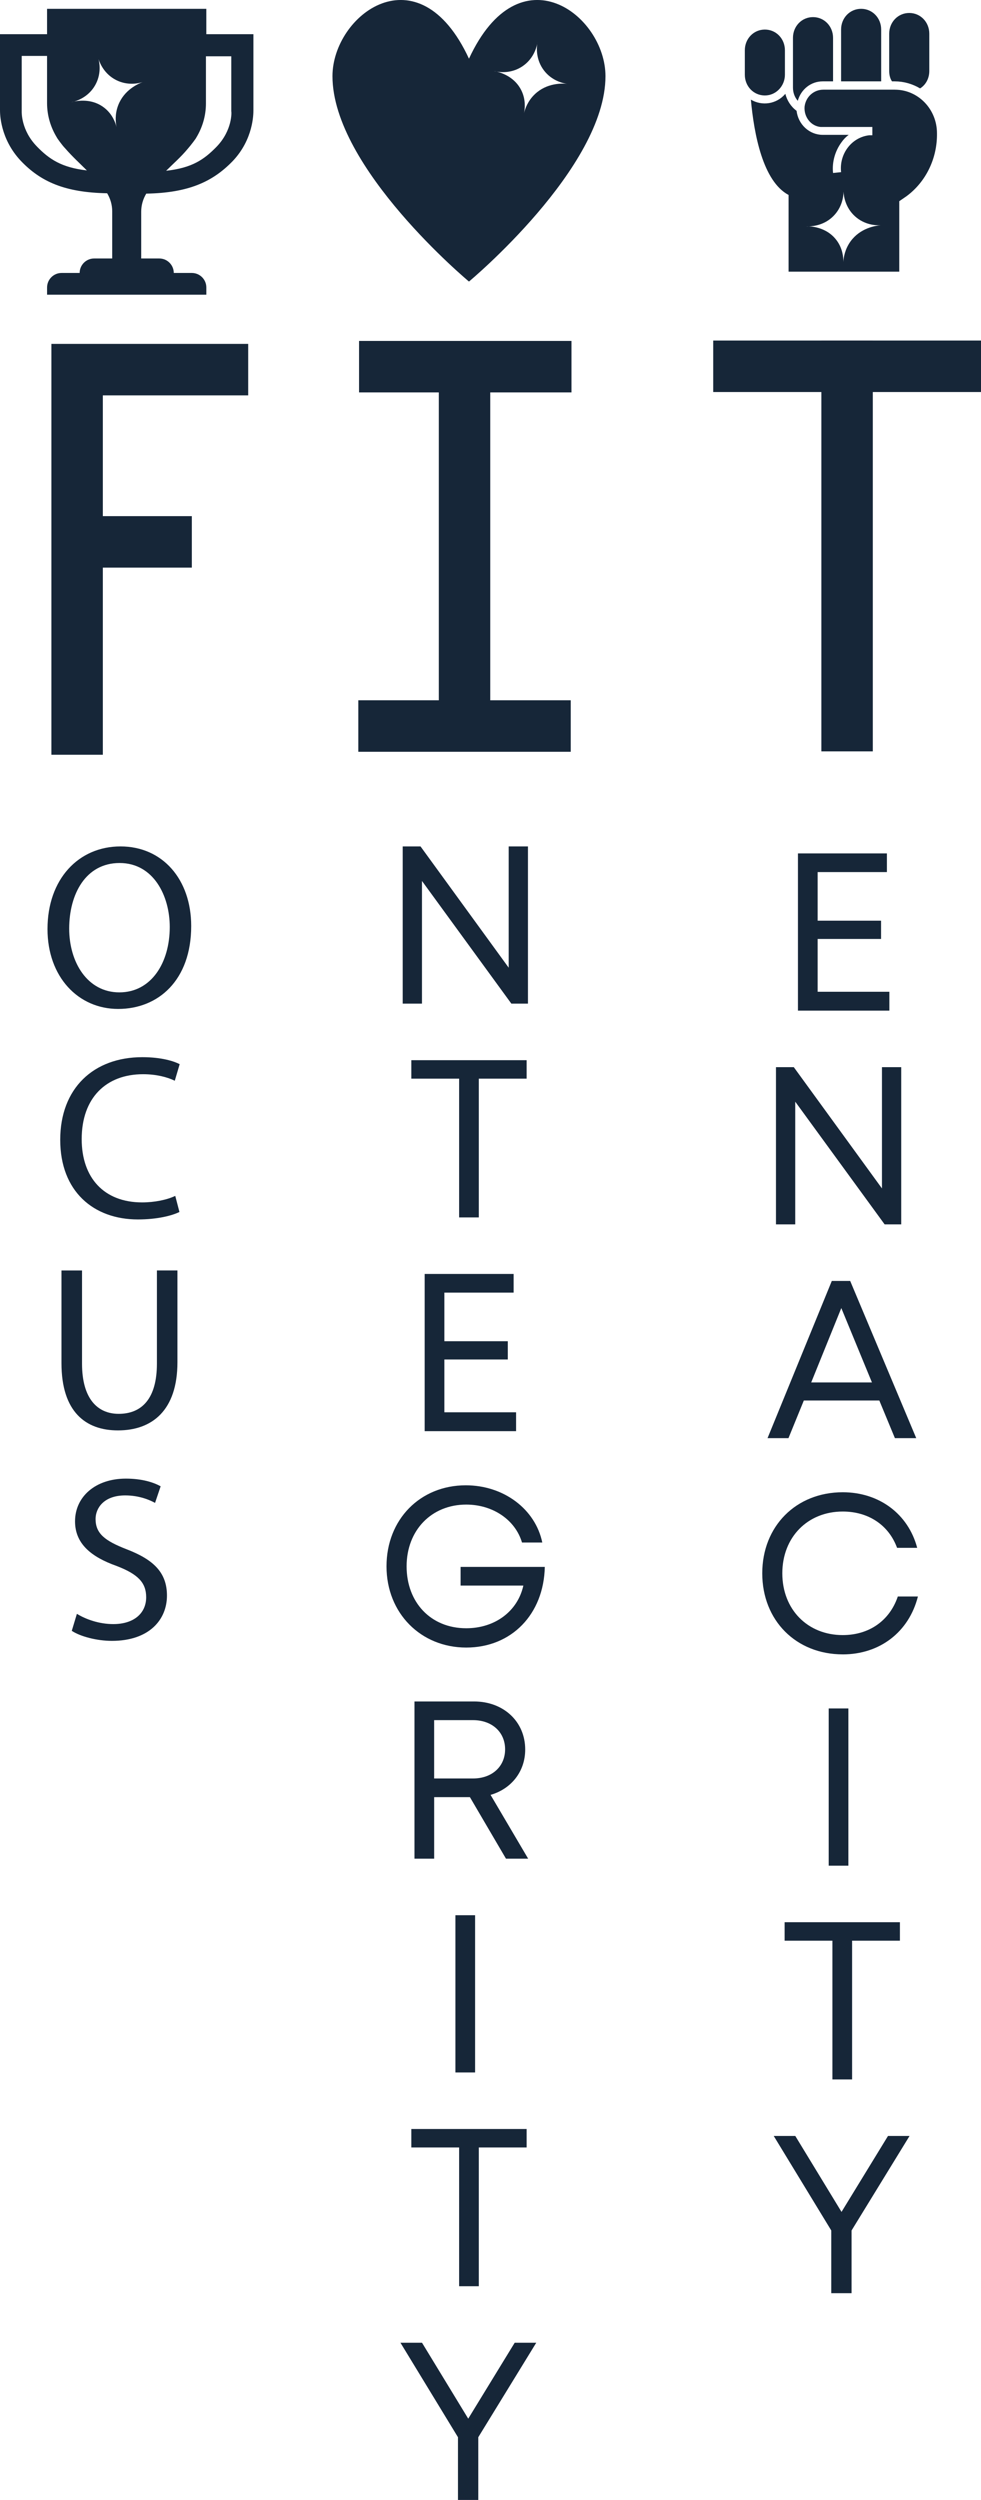 <?xml version="1.0" encoding="UTF-8"?>
<svg id="Layer_2" data-name="Layer 2" xmlns="http://www.w3.org/2000/svg" viewBox="0 0 517.22 1316.83">
  <defs>
    <style>
      .cls-1 {
        fill: #162638;
      }
    </style>
  </defs>
  <g id="Layer_1-2" data-name="Layer 1">
    <path class="cls-1" d="M278.36,445.84v82.82h-8.75l-47.13-64.63v64.63h-10.16v-82.82h9.4l46.48,63.88v-63.88h10.16Z"/>
    <path class="cls-1" d="M277.65,568.17h-25.2v73.09h-10.38v-73.09h-25.2v-9.73h60.79v9.73Z"/>
    <path class="cls-1" d="M272.1,743.9v9.95h-48.2v-82.82h46.9v9.84h-36.51v25.6h33.44v9.62h-33.44v27.81h37.82Z"/>
    <path class="cls-1" d="M287.24,825.34c-.52,24.91-17.51,42.49-41.43,42.49s-42.03-18.08-42.03-42.78,17.73-42.69,41.81-42.69c19.92,0,36.67,12.5,40.33,30.15h-10.7c-3.55-11.97-15.39-19.99-29.41-19.99-18.3,0-31.43,13.51-31.43,32.53s12.77,32.61,31.43,32.61c15.22,0,27.14-8.99,30.12-22.48h-33.09v-9.84h44.4Z"/>
    <path class="cls-1" d="M247.76,946.63h-18.85v32.41h-10.38v-82.82h31.41c15.49,0,26.97,10.55,26.97,25.32,0,11.64-7.37,20.74-18.26,23.89l19.82,33.61h-11.7l-19.01-32.41ZM228.9,936.79h20.49c10.14,0,16.92-6.4,16.92-15.36s-6.79-15.37-16.92-15.37h-20.49v30.72Z"/>
    <path class="cls-1" d="M240.11,1008.82h10.38v82.82h-10.38v-82.82Z"/>
    <path class="cls-1" d="M277.65,1131.15h-25.2v73.09h-10.38v-73.09h-25.2v-9.73h60.79v9.73Z"/>
    <path class="cls-1" d="M252.17,1283.8v33.02h-10.71v-33.04l-30.33-49.78h11.37l24.37,40,24.5-40h11.37l-30.58,49.79Z"/>
    <g>
      <path class="cls-1" d="M468.91,522.39v9.95h-48.2v-82.82h46.9v9.84h-36.52v25.6h33.44v9.63h-33.44v27.81h37.82Z"/>
      <path class="cls-1" d="M475.16,562.11v82.82h-8.75l-47.13-64.63v64.63h-10.16v-82.82h9.4l46.48,63.88v-63.88h10.16Z"/>
      <path class="cls-1" d="M463.61,737.7h-39.8l-8.1,19.83h-11.04l33.89-82.82h9.69l34.83,82.82h-11.25l-8.22-19.83ZM427.69,728.18h32.03l-16.15-39.17-15.87,39.17Z"/>
      <path class="cls-1" d="M444.33,871.42c-24.62,0-42.44-17.86-42.44-42.69s17.83-42.71,42.44-42.71c19.16,0,34.52,11.41,39.25,29.28h-10.61c-4.4-11.97-15.06-19.12-28.65-19.12-18.48,0-31.85,13.49-31.85,32.55s13.36,32.53,31.85,32.53c13.95,0,24.75-7.62,29.04-20.33h10.6c-4.73,18.72-20.11,30.5-39.64,30.5h0Z"/>
      <path class="cls-1" d="M436.92,899.9h10.38v82.82h-10.38v-82.82Z"/>
      <path class="cls-1" d="M474.46,1022.23h-25.2v73.09h-10.38v-73.09h-25.2v-9.73h60.79v9.73Z"/>
      <path class="cls-1" d="M448.98,1174.89v33.02h-10.71v-33.04l-30.33-49.78h11.37l24.37,40,24.5-40h11.37l-30.58,49.8Z"/>
    </g>
    <polygon class="cls-1" points="258.48 206.7 258.48 368.86 300.92 368.86 300.92 395.99 188.92 395.99 188.92 368.86 231.36 368.86 231.36 206.7 189.31 206.7 189.31 179.58 231.36 179.58 258.48 179.58 301.31 179.58 301.31 206.7 258.48 206.7"/>
    <polygon class="cls-1" points="517.22 206.5 460.18 206.5 460.18 395.78 433.06 395.78 433.06 206.5 376.03 206.5 376.03 179.38 433.06 179.38 433.06 179.37 460.18 179.37 460.18 179.38 517.22 179.38 517.22 206.5"/>
    <path class="cls-1" d="M247.26,30.91c-26.67-57.55-71.97-23.02-71.97,9.21,0,48.34,71.97,108.19,71.97,108.19,0,0,71.97-59.85,71.97-108.19,0-32.23-45.3-66.76-71.97-9.21ZM299,44.16c-2.62-.27-10.64-.54-16.93,5.38-3.76,3.54-5.21,7.69-5.79,10.01-.07.33-.14.62-.19.83.05-.24.11-.52.19-.83.46-2.22,1.03-6.94-1.37-11.87-3.3-6.79-9.86-9.17-12.91-9.93-.78-.13-1.34-.26-1.57-.33.18.03.76.12,1.57.33,2.71.44,8.26.72,13.56-2.9,5.45-3.72,7.15-9.19,7.67-11.68.08-.57.16-.98.2-1.17-.03.2-.08.61-.2,1.17-.34,2.55-.57,8.44,3.49,13.84,4.17,5.53,10.07,6.84,12.28,7.16.33.03.59.07.73.09-.15-.01-.4-.04-.73-.09Z"/>
    <g>
      <path class="cls-1" d="M413.84,39.37v-12.88c0-6.11-4.65-10.92-10.57-10.92s-10.57,4.8-10.57,10.92v12.88c0,6.11,4.65,10.92,10.57,10.92s10.57-5.02,10.57-10.92Z"/>
      <path class="cls-1" d="M433.72,42.86h5.5v-22.93c0-6.11-4.65-10.92-10.57-10.92s-10.57,4.8-10.57,10.92v26.2c0,2.62.85,5.02,2.54,6.99,1.69-6.11,6.98-10.26,13.11-10.26Z"/>
      <path class="cls-1" d="M464.59,37.4V15.56c0-6.11-4.65-10.92-10.57-10.92s-10.57,4.8-10.57,10.92v27.29h21.14v-5.46Z"/>
      <path class="cls-1" d="M485.1,46.57c3.17-1.97,4.86-5.46,4.86-9.17v-19.65c0-6.11-4.65-10.92-10.57-10.92s-10.57,4.8-10.57,10.92v19.65c0,1.97.42,3.93,1.48,5.46h1.48c4.65,0,9.3,1.31,13.32,3.71Z"/>
      <path class="cls-1" d="M471.78,47.23h-37.64c-5.07,0-9.3,3.71-9.94,8.95-.42,5.46,3.38,10.26,8.46,10.7h27.28v4.37h-1.69c-9.3,1.09-15.86,9.83-14.8,19.43l-4.23.44c-.63-5.68,1.06-11.57,4.44-16.16,1.06-1.53,2.33-2.84,3.81-3.93h-13.74c-6.98,0-12.9-5.46-13.74-12.66-2.96-2.18-5.07-5.46-5.92-8.95-4.65,5.46-12.26,6.55-18.18,3.06,1.69,18.34,6.34,43.02,19.88,50.22v40.4h58.36v-37.12c1.27-.87,2.54-1.75,3.81-2.62,10.36-7.64,16.28-20.09,16.07-33.19,0-12.66-9.94-22.93-22.2-22.93ZM464.13,118.68c-2.63.22-10.56,1.44-15.65,8.41-3.04,4.17-3.7,8.52-3.84,10.91,0,.34-.02.63-.03.85,0-.24.02-.53.03-.85.04-2.27-.27-7.01-3.54-11.41-4.49-6.06-11.38-7.19-14.52-7.38-.79.02-1.36-.01-1.6-.03.19,0,.77-.02,1.6.03,2.75-.07,8.25-.82,12.79-5.36,4.67-4.66,5.33-10.36,5.38-12.9-.03-.57-.02-.99-.02-1.19.01.2.03.62.02,1.19.13,2.57,1,8.4,5.99,12.95,5.12,4.66,11.15,4.86,13.39,4.76.33-.03.59-.04.74-.05-.15.01-.4.03-.74.05Z"/>
    </g>
    <polygon class="cls-1" points="130.86 208.26 130.86 181.14 54.22 181.14 54.22 181.14 27.1 181.14 27.1 397.56 54.22 397.56 54.22 298.99 101.14 298.99 101.14 271.87 54.22 271.87 54.22 208.26 130.86 208.26"/>
    <path class="cls-1" d="M108.78,18.01V4.65H24.81v13.36H0v39.89c0,1.91,0,15.08,10.88,26.72,10.5,11.07,23.28,16.79,45.61,17.18,1.72,2.86,2.67,6.11,2.67,9.54v24.81h-9.54c-4.2,0-7.63,3.44-7.63,7.63h-9.54c-4.2,0-7.63,3.44-7.63,7.63v3.82h83.97v-3.82c0-4.2-3.44-7.63-7.63-7.63h-9.54c0-4.2-3.44-7.63-7.63-7.63h-9.54v-24.62c0-3.44.95-6.68,2.67-9.54,22.33-.38,35.11-6.3,45.61-17.18,10.88-11.45,10.88-24.81,10.88-26.72V18.01h-24.81ZM19.47,77.17c-8.4-8.59-8.02-18.13-8.02-18.51v-29.2h13.36v24.81c0,6.68,1.91,12.79,5.15,18.13,0,.19,2.86,4.2,4.39,5.73,3.82,4.39,7.82,8.02,11.45,11.64-13.36-1.53-19.85-5.92-26.34-12.6ZM75.26,43.23c-2.48.9-9.82,4.13-12.93,12.18-1.86,4.81-1.37,9.19-.88,11.53.08.33.15.62.19.84-.06-.24-.12-.52-.19-.84-.55-2.2-2.08-6.7-6.37-10.1-5.91-4.69-12.86-3.99-15.94-3.36-.76.22-1.32.34-1.56.39.18-.06.74-.22,1.56-.39,2.63-.78,7.76-2.93,10.97-8.49,3.3-5.72,2.46-11.38,1.85-13.85-.18-.55-.28-.95-.33-1.14.06.19.19.59.33,1.14.8,2.45,3.14,7.86,9.14,10.96,6.15,3.18,12.03,1.8,14.17,1.13.31-.11.56-.19.7-.24-.14.05-.38.14-.7.24ZM114.31,77.17c-6.68,6.87-12.98,11.26-26.72,12.79,3.63-3.63,7.82-7.25,11.45-11.64,1.53-1.72,4.39-5.53,4.39-5.73,3.24-5.34,5.15-11.45,5.15-18.13v-24.81h13.36v29.01c.19.38.57,9.92-7.63,18.51Z"/>
    <g>
      <path class="cls-1" d="M100.81,487.78c0,28.54-17.34,43.67-38.5,43.67s-37.27-16.97-37.27-42.07c0-26.32,16.36-43.54,38.5-43.54s37.27,17.34,37.27,41.94ZM36.48,489.14c0,17.71,9.59,33.58,26.45,33.58s26.57-15.62,26.57-34.44c0-16.48-8.61-33.7-26.45-33.7s-26.57,16.36-26.57,34.56Z"/>
      <path class="cls-1" d="M94.6,638.39c-3.94,1.97-11.81,3.94-21.89,3.94-23.37,0-40.96-14.76-40.96-41.94s17.59-43.54,43.3-43.54c10.33,0,16.85,2.21,19.68,3.69l-2.58,8.73c-4.06-1.97-9.84-3.44-16.73-3.44-19.43,0-32.35,12.42-32.35,34.19,0,20.3,11.69,33.33,31.86,33.33,6.52,0,13.16-1.35,17.47-3.44l2.21,8.49Z"/>
      <path class="cls-1" d="M43.25,669.19v49.08c0,18.57,8.24,26.45,19.31,26.45,12.3,0,20.17-8.12,20.17-26.45v-49.08h10.82v48.34c0,25.46-13.41,35.92-31.37,35.92-16.97,0-29.77-9.72-29.77-35.42v-48.83h10.82Z"/>
      <path class="cls-1" d="M40.54,850.06c4.8,2.95,11.81,5.41,19.19,5.41,10.95,0,17.34-5.78,17.34-14.15,0-7.75-4.43-12.18-15.62-16.48-13.53-4.8-21.89-11.81-21.89-23.49,0-12.92,10.7-22.51,26.81-22.51,8.49,0,14.64,1.97,18.33,4.06l-2.95,8.73c-2.71-1.48-8.24-3.94-15.74-3.94-11.32,0-15.62,6.76-15.62,12.42,0,7.75,5.04,11.56,16.48,15.99,14.02,5.41,21.16,12.18,21.16,24.35,0,12.79-9.47,23.86-29.03,23.86-8,0-16.73-2.34-21.16-5.29l2.71-8.98Z"/>
    </g>
  </g>
</svg>